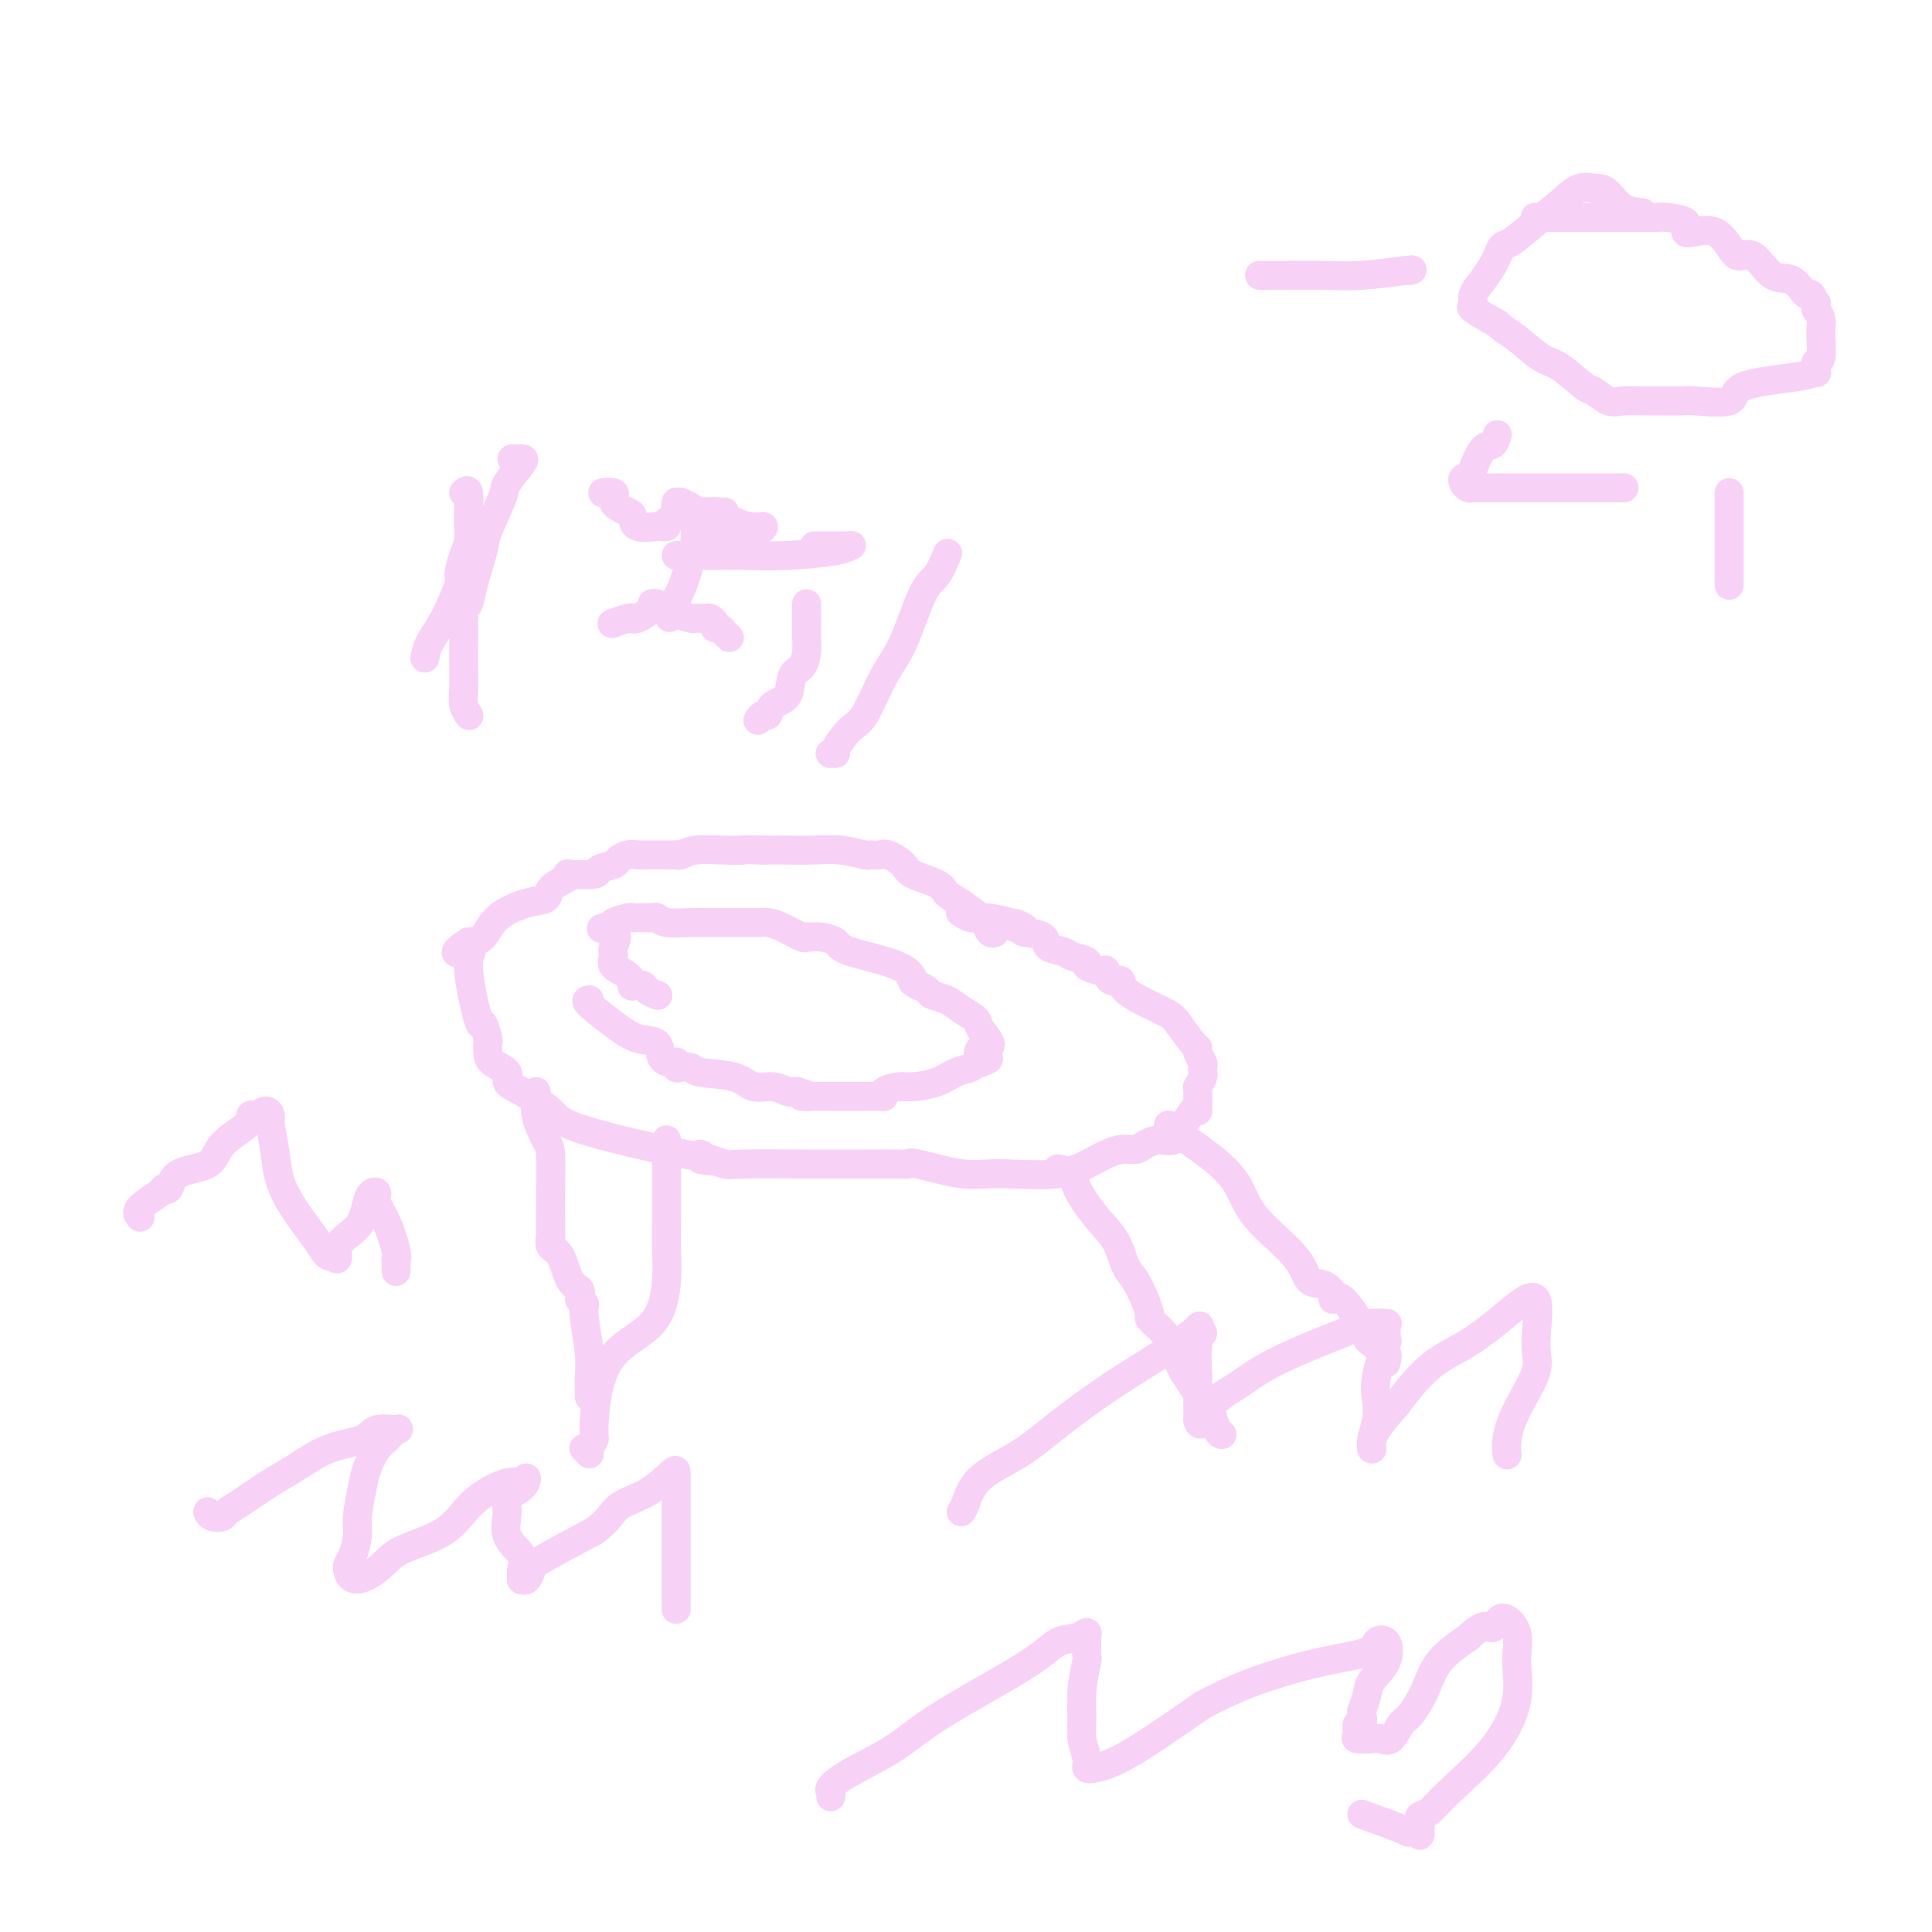 <svg viewBox='0 0 400 400' version='1.1' xmlns='http://www.w3.org/2000/svg' xmlns:xlink='http://www.w3.org/1999/xlink'><g fill='none' stroke='#F8D1F6' stroke-width='6' stroke-linecap='round' stroke-linejoin='round'><path d='M122,207c-0.446,0.059 -0.892,0.117 0,1c0.892,0.883 3.121,2.590 5,4c1.879,1.410 3.407,2.522 5,3c1.593,0.478 3.250,0.323 4,1c0.750,0.677 0.593,2.185 1,3c0.407,0.815 1.379,0.937 2,1c0.621,0.063 0.892,0.069 1,0c0.108,-0.069 0.055,-0.211 0,0c-0.055,0.211 -0.111,0.776 0,1c0.111,0.224 0.388,0.106 1,0c0.612,-0.106 1.560,-0.201 2,0c0.440,0.201 0.373,0.699 2,1c1.627,0.301 4.947,0.406 7,1c2.053,0.594 2.840,1.676 4,2c1.160,0.324 2.692,-0.109 4,0c1.308,0.109 2.391,0.760 3,1c0.609,0.240 0.746,0.069 1,0c0.254,-0.069 0.627,-0.034 1,0'/><path d='M165,226c4.509,1.309 1.782,1.083 1,1c-0.782,-0.083 0.382,-0.022 1,0c0.618,0.022 0.692,0.007 1,0c0.308,-0.007 0.851,-0.005 3,0c2.149,0.005 5.906,0.011 8,0c2.094,-0.011 2.526,-0.041 3,0c0.474,0.041 0.990,0.153 1,0c0.010,-0.153 -0.486,-0.570 0,-1c0.486,-0.430 1.955,-0.875 3,-1c1.045,-0.125 1.666,0.068 3,0c1.334,-0.068 3.379,-0.397 5,-1c1.621,-0.603 2.816,-1.481 4,-2c1.184,-0.519 2.357,-0.678 3,-1c0.643,-0.322 0.755,-0.806 1,-1c0.245,-0.194 0.622,-0.097 1,0'/><path d='M203,220c3.258,-1.187 0.904,-0.653 0,-1c-0.904,-0.347 -0.359,-1.573 0,-2c0.359,-0.427 0.532,-0.053 1,0c0.468,0.053 1.231,-0.213 1,-1c-0.231,-0.787 -1.456,-2.095 -2,-3c-0.544,-0.905 -0.407,-1.408 -1,-2c-0.593,-0.592 -1.916,-1.272 -3,-2c-1.084,-0.728 -1.930,-1.504 -3,-2c-1.070,-0.496 -2.365,-0.710 -3,-1c-0.635,-0.290 -0.610,-0.654 -1,-1c-0.390,-0.346 -1.195,-0.673 -2,-1'/><path d='M190,204c-2.208,-1.478 -1.228,-0.673 -1,-1c0.228,-0.327 -0.295,-1.786 -3,-3c-2.705,-1.214 -7.590,-2.182 -10,-3c-2.410,-0.818 -2.345,-1.485 -3,-2c-0.655,-0.515 -2.030,-0.876 -3,-1c-0.970,-0.124 -1.534,-0.009 -2,0c-0.466,0.009 -0.833,-0.089 -1,0c-0.167,0.089 -0.133,0.364 -1,0c-0.867,-0.364 -2.635,-1.365 -4,-2c-1.365,-0.635 -2.329,-0.902 -3,-1c-0.671,-0.098 -1.050,-0.026 -2,0c-0.950,0.026 -2.469,0.007 -3,0c-0.531,-0.007 -0.072,-0.002 0,0c0.072,0.002 -0.243,0.002 -1,0c-0.757,-0.002 -1.957,-0.004 -3,0c-1.043,0.004 -1.928,0.015 -3,0c-1.072,-0.015 -2.329,-0.057 -4,0c-1.671,0.057 -3.756,0.211 -5,0c-1.244,-0.211 -1.647,-0.788 -2,-1c-0.353,-0.212 -0.656,-0.057 -1,0c-0.344,0.057 -0.730,0.018 -1,0c-0.270,-0.018 -0.423,-0.016 -1,0c-0.577,0.016 -1.577,0.046 -2,0c-0.423,-0.046 -0.268,-0.166 -1,0c-0.732,0.166 -2.352,0.619 -3,1c-0.648,0.381 -0.324,0.691 0,1'/><path d='M127,192c-4.947,0.225 -1.315,0.286 0,1c1.315,0.714 0.315,2.080 0,3c-0.315,0.920 0.057,1.396 0,2c-0.057,0.604 -0.544,1.338 0,2c0.544,0.662 2.119,1.252 3,2c0.881,0.748 1.066,1.654 1,2c-0.066,0.346 -0.385,0.131 0,0c0.385,-0.131 1.474,-0.180 2,0c0.526,0.180 0.488,0.587 1,1c0.512,0.413 1.575,0.832 2,1c0.425,0.168 0.213,0.084 0,0'/><path d='M205,193c0.507,-0.058 1.013,-0.116 1,0c-0.013,0.116 -0.546,0.407 -1,0c-0.454,-0.407 -0.828,-1.512 -1,-2c-0.172,-0.488 -0.141,-0.357 -1,-1c-0.859,-0.643 -2.610,-2.059 -4,-3c-1.390,-0.941 -2.421,-1.409 -3,-2c-0.579,-0.591 -0.707,-1.307 -2,-2c-1.293,-0.693 -3.751,-1.363 -5,-2c-1.249,-0.637 -1.287,-1.242 -2,-2c-0.713,-0.758 -2.100,-1.671 -3,-2c-0.900,-0.329 -1.313,-0.074 -2,0c-0.687,0.074 -1.646,-0.033 -2,0c-0.354,0.033 -0.101,0.205 -1,0c-0.899,-0.205 -2.951,-0.787 -5,-1c-2.049,-0.213 -4.096,-0.057 -6,0c-1.904,0.057 -3.667,0.015 -5,0c-1.333,-0.015 -2.238,-0.004 -3,0c-0.762,0.004 -1.381,0.002 -2,0'/><path d='M158,176c-4.771,-0.159 -3.700,-0.057 -4,0c-0.300,0.057 -1.973,0.068 -4,0c-2.027,-0.068 -4.408,-0.214 -6,0c-1.592,0.214 -2.394,0.789 -3,1c-0.606,0.211 -1.016,0.057 -1,0c0.016,-0.057 0.458,-0.016 0,0c-0.458,0.016 -1.815,0.007 -3,0c-1.185,-0.007 -2.199,-0.013 -3,0c-0.801,0.013 -1.389,0.045 -2,0c-0.611,-0.045 -1.244,-0.166 -2,0c-0.756,0.166 -1.633,0.619 -2,1c-0.367,0.381 -0.224,0.690 -1,1c-0.776,0.310 -2.472,0.621 -3,1c-0.528,0.379 0.110,0.825 -1,1c-1.110,0.175 -3.969,0.078 -5,0c-1.031,-0.078 -0.233,-0.138 0,0c0.233,0.138 -0.098,0.475 -1,1c-0.902,0.525 -2.377,1.237 -3,2c-0.623,0.763 -0.396,1.577 -1,2c-0.604,0.423 -2.038,0.453 -4,1c-1.962,0.547 -4.451,1.609 -6,3c-1.549,1.391 -2.157,3.112 -3,4c-0.843,0.888 -1.922,0.944 -3,1'/><path d='M97,195c-5.076,3.233 -1.265,2.317 0,2c1.265,-0.317 -0.015,-0.034 0,3c0.015,3.034 1.324,8.819 2,11c0.676,2.181 0.718,0.758 1,1c0.282,0.242 0.805,2.148 1,3c0.195,0.852 0.061,0.652 0,1c-0.061,0.348 -0.049,1.246 0,2c0.049,0.754 0.136,1.363 1,2c0.864,0.637 2.507,1.301 3,2c0.493,0.699 -0.163,1.432 0,2c0.163,0.568 1.147,0.971 3,2c1.853,1.029 4.577,2.685 6,4c1.423,1.315 1.546,2.291 7,4c5.454,1.709 16.237,4.152 21,5c4.763,0.848 3.504,0.099 3,0c-0.504,-0.099 -0.252,0.450 0,1'/><path d='M145,240c3.997,0.868 1.991,0.036 2,0c0.009,-0.036 2.034,0.722 3,1c0.966,0.278 0.875,0.074 4,0c3.125,-0.074 9.468,-0.019 13,0c3.532,0.019 4.253,0.003 6,0c1.747,-0.003 4.521,0.007 7,0c2.479,-0.007 4.662,-0.031 6,0c1.338,0.031 1.829,0.116 2,0c0.171,-0.116 0.022,-0.433 2,0c1.978,0.433 6.084,1.615 9,2c2.916,0.385 4.644,-0.026 8,0c3.356,0.026 8.340,0.488 12,0c3.660,-0.488 5.994,-1.925 8,-3c2.006,-1.075 3.682,-1.788 5,-2c1.318,-0.212 2.278,0.078 3,0c0.722,-0.078 1.204,-0.524 2,-1c0.796,-0.476 1.904,-0.983 3,-1c1.096,-0.017 2.180,0.457 3,0c0.820,-0.457 1.377,-1.845 2,-3c0.623,-1.155 1.311,-2.078 2,-3'/><path d='M247,230c0.845,-0.897 0.959,-0.139 1,0c0.041,0.139 0.010,-0.339 0,-1c-0.010,-0.661 0.001,-1.504 0,-2c-0.001,-0.496 -0.014,-0.643 0,-1c0.014,-0.357 0.056,-0.922 0,-1c-0.056,-0.078 -0.210,0.331 0,0c0.210,-0.331 0.785,-1.402 1,-2c0.215,-0.598 0.072,-0.724 0,-1c-0.072,-0.276 -0.073,-0.701 0,-1c0.073,-0.299 0.220,-0.472 0,-1c-0.220,-0.528 -0.806,-1.412 -1,-2c-0.194,-0.588 0.004,-0.881 0,-1c-0.004,-0.119 -0.212,-0.066 -1,-1c-0.788,-0.934 -2.157,-2.857 -3,-4c-0.843,-1.143 -1.161,-1.505 -2,-2c-0.839,-0.495 -2.200,-1.121 -4,-2c-1.800,-0.879 -4.038,-2.010 -5,-3c-0.962,-0.990 -0.648,-1.837 -1,-2c-0.352,-0.163 -1.370,0.360 -2,0c-0.630,-0.360 -0.873,-1.602 -1,-2c-0.127,-0.398 -0.140,0.048 -1,0c-0.860,-0.048 -2.567,-0.589 -3,-1c-0.433,-0.411 0.409,-0.691 0,-1c-0.409,-0.309 -2.068,-0.646 -3,-1c-0.932,-0.354 -1.136,-0.724 -2,-1c-0.864,-0.276 -2.386,-0.459 -3,-1c-0.614,-0.541 -0.318,-1.440 -1,-2c-0.682,-0.560 -2.341,-0.780 -4,-1'/><path d='M212,193c-4.826,-3.177 -0.892,-1.621 0,-1c0.892,0.621 -1.257,0.306 -2,0c-0.743,-0.306 -0.080,-0.604 -1,-1c-0.920,-0.396 -3.422,-0.890 -5,-1c-1.578,-0.110 -2.233,0.163 -3,0c-0.767,-0.163 -1.648,-0.761 -2,-1c-0.352,-0.239 -0.176,-0.120 0,0'/><path d='M219,242c1.247,0.234 2.494,0.468 3,1c0.506,0.532 0.271,1.362 1,3c0.729,1.638 2.422,4.083 4,6c1.578,1.917 3.040,3.305 4,5c0.960,1.695 1.419,3.697 2,5c0.581,1.303 1.284,1.909 2,3c0.716,1.091 1.444,2.669 2,4c0.556,1.331 0.941,2.416 1,3c0.059,0.584 -0.206,0.668 0,1c0.206,0.332 0.885,0.911 1,1c0.115,0.089 -0.334,-0.313 0,0c0.334,0.313 1.450,1.342 2,2c0.550,0.658 0.533,0.946 1,2c0.467,1.054 1.419,2.872 2,4c0.581,1.128 0.790,1.564 1,2'/><path d='M245,284c4.609,7.298 3.130,4.544 3,4c-0.130,-0.544 1.089,1.122 2,3c0.911,1.878 1.515,3.967 2,5c0.485,1.033 0.853,1.009 1,1c0.147,-0.009 0.074,-0.005 0,0'/><path d='M242,234c0.055,-0.422 0.110,-0.843 0,-1c-0.110,-0.157 -0.384,-0.049 1,1c1.384,1.049 4.425,3.038 7,5c2.575,1.962 4.685,3.897 6,6c1.315,2.103 1.835,4.373 4,7c2.165,2.627 5.977,5.609 8,8c2.023,2.391 2.259,4.191 3,5c0.741,0.809 1.989,0.628 3,1c1.011,0.372 1.787,1.295 2,2c0.213,0.705 -0.135,1.190 0,1c0.135,-0.190 0.753,-1.054 2,0c1.247,1.054 3.124,4.027 5,7'/><path d='M283,276c6.588,6.947 2.557,3.313 1,2c-1.557,-1.313 -0.642,-0.306 0,0c0.642,0.306 1.009,-0.089 1,0c-0.009,0.089 -0.394,0.663 0,1c0.394,0.337 1.568,0.437 2,1c0.432,0.563 0.124,1.589 0,2c-0.124,0.411 -0.062,0.205 0,0'/><path d='M111,226c0.053,0.109 0.105,0.218 0,1c-0.105,0.782 -0.368,2.238 0,4c0.368,1.762 1.367,3.829 2,5c0.633,1.171 0.902,1.444 1,3c0.098,1.556 0.026,4.393 0,7c-0.026,2.607 -0.007,4.984 0,6c0.007,1.016 0.000,0.671 0,1c-0.000,0.329 0.006,1.331 0,2c-0.006,0.669 -0.024,1.006 0,1c0.024,-0.006 0.091,-0.353 0,0c-0.091,0.353 -0.339,1.407 0,2c0.339,0.593 1.266,0.726 2,2c0.734,1.274 1.274,3.689 2,5c0.726,1.311 1.636,1.517 2,2c0.364,0.483 0.182,1.241 0,2'/><path d='M120,269c1.171,1.840 1.098,0.940 1,1c-0.098,0.060 -0.223,1.081 0,3c0.223,1.919 0.792,4.735 1,7c0.208,2.265 0.056,3.978 0,5c-0.056,1.022 -0.015,1.352 0,2c0.015,0.648 0.004,1.614 0,2c-0.004,0.386 -0.002,0.193 0,0'/><path d='M138,236c-0.000,0.727 -0.000,1.453 0,2c0.000,0.547 0.001,0.914 0,2c-0.001,1.086 -0.003,2.891 0,5c0.003,2.109 0.012,4.523 0,7c-0.012,2.477 -0.046,5.018 0,7c0.046,1.982 0.171,3.405 0,6c-0.171,2.595 -0.638,6.362 -3,9c-2.362,2.638 -6.618,4.148 -9,8c-2.382,3.852 -2.891,10.048 -3,13c-0.109,2.952 0.181,2.661 0,3c-0.181,0.339 -0.832,1.307 -1,2c-0.168,0.693 0.147,1.110 0,1c-0.147,-0.110 -0.756,-0.746 -1,-1c-0.244,-0.254 -0.122,-0.127 0,0'/><path d='M150,106c-0.249,0.032 -0.497,0.064 -1,0c-0.503,-0.064 -1.259,-0.224 -2,0c-0.741,0.224 -1.466,0.832 -2,1c-0.534,0.168 -0.876,-0.105 -1,0c-0.124,0.105 -0.029,0.588 0,1c0.029,0.412 -0.007,0.751 0,1c0.007,0.249 0.056,0.406 0,1c-0.056,0.594 -0.218,1.623 0,2c0.218,0.377 0.816,0.101 1,0c0.184,-0.101 -0.046,-0.027 0,0c0.046,0.027 0.369,0.008 1,0c0.631,-0.008 1.569,-0.005 2,0c0.431,0.005 0.356,0.013 1,0c0.644,-0.013 2.006,-0.046 3,0c0.994,0.046 1.618,0.171 2,0c0.382,-0.171 0.522,-0.640 1,-1c0.478,-0.360 1.293,-0.612 2,-1c0.707,-0.388 1.306,-0.912 1,-1c-0.306,-0.088 -1.516,0.261 -3,0c-1.484,-0.261 -3.242,-1.130 -5,-2'/><path d='M150,107c-1.806,-0.537 -2.320,-0.879 -3,-1c-0.680,-0.121 -1.527,-0.022 -2,0c-0.473,0.022 -0.572,-0.032 -1,0c-0.428,0.032 -1.185,0.151 -2,0c-0.815,-0.151 -1.689,-0.573 -2,-1c-0.311,-0.427 -0.058,-0.860 0,-1c0.058,-0.140 -0.077,0.014 0,0c0.077,-0.014 0.367,-0.196 1,0c0.633,0.196 1.609,0.770 2,1c0.391,0.230 0.195,0.115 0,0'/><path d='M144,108c-0.139,0.350 -0.278,0.699 0,1c0.278,0.301 0.974,0.553 1,1c0.026,0.447 -0.619,1.091 -1,2c-0.381,0.909 -0.498,2.085 -1,4c-0.502,1.915 -1.389,4.568 -2,6c-0.611,1.432 -0.947,1.641 -1,2c-0.053,0.359 0.178,0.866 0,1c-0.178,0.134 -0.765,-0.105 -1,0c-0.235,0.105 -0.117,0.552 0,1'/><path d='M139,126c-0.788,3.027 -0.257,1.596 0,1c0.257,-0.596 0.239,-0.357 1,0c0.761,0.357 2.299,0.830 3,1c0.701,0.170 0.565,0.035 1,0c0.435,-0.035 1.440,0.028 2,0c0.560,-0.028 0.675,-0.148 1,0c0.325,0.148 0.861,0.565 1,1c0.139,0.435 -0.120,0.887 0,1c0.120,0.113 0.620,-0.114 1,0c0.380,0.114 0.641,0.569 1,1c0.359,0.431 0.817,0.837 1,1c0.183,0.163 0.092,0.081 0,0'/><path d='M136,125c-0.505,-0.052 -1.011,-0.105 -1,0c0.011,0.105 0.538,0.367 0,1c-0.538,0.633 -2.141,1.638 -3,2c-0.859,0.362 -0.972,0.083 -1,0c-0.028,-0.083 0.031,0.030 0,0c-0.031,-0.030 -0.152,-0.204 -1,0c-0.848,0.204 -2.423,0.787 -3,1c-0.577,0.213 -0.155,0.057 0,0c0.155,-0.057 0.044,-0.016 0,0c-0.044,0.016 -0.022,0.008 0,0'/><path d='M140,115c1.125,0.000 2.250,0.000 3,0c0.750,-0.000 1.123,-0.000 2,0c0.877,0.000 2.256,0.001 3,0c0.744,-0.001 0.854,-0.003 1,0c0.146,0.003 0.330,0.011 1,0c0.670,-0.011 1.828,-0.041 4,0c2.172,0.041 5.359,0.155 9,0c3.641,-0.155 7.735,-0.577 10,-1c2.265,-0.423 2.701,-0.845 3,-1c0.299,-0.155 0.462,-0.041 0,0c-0.462,0.041 -1.547,0.011 -3,0c-1.453,-0.011 -3.272,-0.003 -4,0c-0.728,0.003 -0.364,0.002 0,0'/><path d='M138,108c0.114,0.419 0.227,0.838 0,1c-0.227,0.162 -0.795,0.069 -1,0c-0.205,-0.069 -0.047,-0.112 -1,0c-0.953,0.112 -3.015,0.381 -4,0c-0.985,-0.381 -0.891,-1.411 -1,-2c-0.109,-0.589 -0.419,-0.736 -1,-1c-0.581,-0.264 -1.431,-0.645 -2,-1c-0.569,-0.355 -0.857,-0.683 -1,-1c-0.143,-0.317 -0.141,-0.621 0,-1c0.141,-0.379 0.423,-0.833 0,-1c-0.423,-0.167 -1.549,-0.048 -2,0c-0.451,0.048 -0.225,0.024 0,0'/><path d='M196,115c0.161,-0.402 0.323,-0.804 0,0c-0.323,0.804 -1.129,2.814 -2,4c-0.871,1.186 -1.807,1.547 -3,4c-1.193,2.453 -2.643,6.997 -4,10c-1.357,3.003 -2.622,4.465 -4,7c-1.378,2.535 -2.870,6.143 -4,8c-1.130,1.857 -1.897,1.962 -3,3c-1.103,1.038 -2.543,3.010 -3,4c-0.457,0.990 0.069,0.997 0,1c-0.069,0.003 -0.734,0.001 -1,0c-0.266,-0.001 -0.133,-0.000 0,0'/><path d='M167,125c-0.001,0.299 -0.002,0.598 0,1c0.002,0.402 0.007,0.906 0,2c-0.007,1.094 -0.027,2.776 0,4c0.027,1.224 0.102,1.990 0,3c-0.102,1.010 -0.380,2.264 -1,3c-0.620,0.736 -1.580,0.953 -2,2c-0.420,1.047 -0.298,2.925 -1,4c-0.702,1.075 -2.227,1.346 -3,2c-0.773,0.654 -0.795,1.691 -1,2c-0.205,0.309 -0.594,-0.109 -1,0c-0.406,0.109 -0.830,0.745 -1,1c-0.170,0.255 -0.085,0.127 0,0'/><path d='M96,102c0.421,-0.382 0.842,-0.764 1,0c0.158,0.764 0.052,2.675 0,4c-0.052,1.325 -0.050,2.066 0,3c0.050,0.934 0.148,2.062 0,3c-0.148,0.938 -0.544,1.685 -1,3c-0.456,1.315 -0.973,3.197 -1,4c-0.027,0.803 0.438,0.527 0,2c-0.438,1.473 -1.777,4.694 -3,7c-1.223,2.306 -2.329,3.698 -3,5c-0.671,1.302 -0.906,2.515 -1,3c-0.094,0.485 -0.047,0.243 0,0'/><path d='M106,95c0.756,-0.002 1.512,-0.005 2,0c0.488,0.005 0.707,0.017 0,1c-0.707,0.983 -2.340,2.937 -3,4c-0.660,1.063 -0.348,1.234 -1,3c-0.652,1.766 -2.270,5.128 -3,7c-0.730,1.872 -0.574,2.255 -1,4c-0.426,1.745 -1.435,4.851 -2,7c-0.565,2.149 -0.687,3.339 -1,4c-0.313,0.661 -0.816,0.792 -1,1c-0.184,0.208 -0.050,0.492 0,2c0.050,1.508 0.017,4.240 0,6c-0.017,1.760 -0.018,2.549 0,4c0.018,1.451 0.056,3.564 0,5c-0.056,1.436 -0.208,2.194 0,3c0.208,0.806 0.774,1.659 1,2c0.226,0.341 0.113,0.171 0,0'/><path d='M43,313c0.213,0.401 0.426,0.802 1,1c0.574,0.198 1.508,0.193 2,0c0.492,-0.193 0.540,-0.573 1,-1c0.460,-0.427 1.331,-0.901 3,-2c1.669,-1.099 4.135,-2.824 6,-4c1.865,-1.176 3.127,-1.803 5,-3c1.873,-1.197 4.356,-2.963 7,-4c2.644,-1.037 5.449,-1.343 7,-2c1.551,-0.657 1.850,-1.664 3,-2c1.150,-0.336 3.153,-0.001 4,0c0.847,0.001 0.540,-0.334 0,0c-0.540,0.334 -1.311,1.335 -2,2c-0.689,0.665 -1.294,0.995 -2,2c-0.706,1.005 -1.512,2.685 -2,4c-0.488,1.315 -0.656,2.264 -1,4c-0.344,1.736 -0.863,4.258 -1,6c-0.137,1.742 0.108,2.704 0,4c-0.108,1.296 -0.567,2.926 -1,4c-0.433,1.074 -0.838,1.593 -1,2c-0.162,0.407 -0.081,0.704 0,1'/><path d='M72,325c0.564,3.448 3.975,1.567 6,0c2.025,-1.567 2.665,-2.821 5,-4c2.335,-1.179 6.367,-2.283 9,-4c2.633,-1.717 3.868,-4.048 6,-6c2.132,-1.952 5.162,-3.526 7,-4c1.838,-0.474 2.483,0.153 3,0c0.517,-0.153 0.906,-1.087 1,-1c0.094,0.087 -0.107,1.195 -1,2c-0.893,0.805 -2.478,1.307 -3,2c-0.522,0.693 0.018,1.577 0,3c-0.018,1.423 -0.594,3.386 0,5c0.594,1.614 2.358,2.879 3,4c0.642,1.121 0.162,2.097 0,3c-0.162,0.903 -0.006,1.731 0,2c0.006,0.269 -0.139,-0.022 0,0c0.139,0.022 0.563,0.356 1,0c0.437,-0.356 0.887,-1.404 1,-2c0.113,-0.596 -0.111,-0.742 2,-2c2.111,-1.258 6.555,-3.629 11,-6'/><path d='M123,317c3.166,-2.250 3.580,-3.877 5,-5c1.420,-1.123 3.845,-1.744 6,-3c2.155,-1.256 4.042,-3.146 5,-4c0.958,-0.854 0.989,-0.671 1,0c0.011,0.671 0.003,1.830 0,3c-0.003,1.170 -0.001,2.349 0,3c0.001,0.651 0.000,0.773 0,2c-0.000,1.227 -0.000,3.560 0,5c0.000,1.440 0.000,1.987 0,3c-0.000,1.013 -0.000,2.492 0,4c0.000,1.508 0.000,3.045 0,4c-0.000,0.955 -0.000,1.328 0,2c0.000,0.672 0.000,1.642 0,2c-0.000,0.358 -0.000,0.102 0,0c0.000,-0.102 0.000,-0.051 0,0'/><path d='M199,313c0.279,-0.396 0.559,-0.792 1,-2c0.441,-1.208 1.045,-3.227 3,-5c1.955,-1.773 5.261,-3.299 8,-5c2.739,-1.701 4.911,-3.577 8,-6c3.089,-2.423 7.095,-5.392 11,-8c3.905,-2.608 7.708,-4.856 11,-7c3.292,-2.144 6.073,-4.184 7,-5c0.927,-0.816 -0.000,-0.407 0,0c0.000,0.407 0.928,0.812 1,1c0.072,0.188 -0.713,0.157 -1,2c-0.287,1.843 -0.077,5.558 0,7c0.077,1.442 0.021,0.610 0,1c-0.021,0.390 -0.006,2.001 0,3c0.006,0.999 0.001,1.384 0,2c-0.001,0.616 -0.000,1.462 0,2c0.000,0.538 0.000,0.769 0,1'/><path d='M248,294c0.451,2.445 1.579,-0.942 3,-3c1.421,-2.058 3.134,-2.786 5,-4c1.866,-1.214 3.883,-2.914 8,-5c4.117,-2.086 10.333,-4.559 14,-6c3.667,-1.441 4.786,-1.851 6,-2c1.214,-0.149 2.523,-0.035 3,0c0.477,0.035 0.120,-0.007 0,0c-0.120,0.007 -0.004,0.063 0,1c0.004,0.937 -0.103,2.756 0,3c0.103,0.244 0.416,-1.088 0,0c-0.416,1.088 -1.561,4.597 -2,7c-0.439,2.403 -0.170,3.700 0,5c0.170,1.300 0.243,2.604 0,4c-0.243,1.396 -0.800,2.885 -1,4c-0.200,1.115 -0.043,1.856 0,2c0.043,0.144 -0.027,-0.307 0,-1c0.027,-0.693 0.151,-1.626 1,-3c0.849,-1.374 2.425,-3.187 4,-5'/><path d='M289,291c1.977,-2.667 4.420,-5.834 7,-8c2.580,-2.166 5.297,-3.332 8,-5c2.703,-1.668 5.391,-3.837 8,-6c2.609,-2.163 5.140,-4.319 6,-3c0.860,1.319 0.048,6.112 0,9c-0.048,2.888 0.667,3.871 0,6c-0.667,2.129 -2.715,5.406 -4,8c-1.285,2.594 -1.808,4.506 -2,6c-0.192,1.494 -0.055,2.570 0,3c0.055,0.430 0.027,0.215 0,0'/><path d='M172,372c0.061,-0.370 0.122,-0.740 0,-1c-0.122,-0.260 -0.427,-0.410 0,-1c0.427,-0.590 1.586,-1.619 4,-3c2.414,-1.381 6.082,-3.115 9,-5c2.918,-1.885 5.087,-3.921 10,-7c4.913,-3.079 12.570,-7.200 17,-10c4.430,-2.800 5.632,-4.280 7,-5c1.368,-0.720 2.902,-0.679 4,-1c1.098,-0.321 1.759,-1.005 2,-1c0.241,0.005 0.061,0.698 0,1c-0.061,0.302 -0.002,0.212 0,1c0.002,0.788 -0.053,2.454 0,3c0.053,0.546 0.214,-0.026 0,1c-0.214,1.026 -0.805,3.652 -1,6c-0.195,2.348 0.004,4.420 0,6c-0.004,1.580 -0.210,2.668 0,4c0.210,1.332 0.838,2.907 1,4c0.162,1.093 -0.142,1.705 0,2c0.142,0.295 0.731,0.272 2,0c1.269,-0.272 3.220,-0.792 7,-3c3.780,-2.208 9.390,-6.104 15,-10'/><path d='M249,353c6.047,-3.213 10.163,-4.745 14,-6c3.837,-1.255 7.395,-2.234 11,-3c3.605,-0.766 7.257,-1.321 9,-2c1.743,-0.679 1.578,-1.484 2,-2c0.422,-0.516 1.430,-0.744 2,0c0.570,0.744 0.702,2.460 0,4c-0.702,1.540 -2.240,2.904 -3,4c-0.760,1.096 -0.744,1.924 -1,3c-0.256,1.076 -0.786,2.400 -1,3c-0.214,0.600 -0.113,0.476 0,1c0.113,0.524 0.236,1.696 0,2c-0.236,0.304 -0.832,-0.259 -1,0c-0.168,0.259 0.090,1.340 0,2c-0.090,0.660 -0.529,0.899 0,1c0.529,0.101 2.028,0.066 3,0c0.972,-0.066 1.419,-0.161 2,0c0.581,0.161 1.297,0.578 2,0c0.703,-0.578 1.393,-2.152 2,-3c0.607,-0.848 1.132,-0.970 2,-2c0.868,-1.030 2.080,-2.970 3,-5c0.920,-2.030 1.549,-4.152 3,-6c1.451,-1.848 3.726,-3.424 6,-5'/><path d='M304,339c3.536,-3.551 4.376,-1.928 5,-2c0.624,-0.072 1.032,-1.840 2,-2c0.968,-0.160 2.495,1.286 3,3c0.505,1.714 -0.014,3.695 0,6c0.014,2.305 0.560,4.932 0,8c-0.560,3.068 -2.227,6.575 -5,10c-2.773,3.425 -6.652,6.768 -9,9c-2.348,2.232 -3.165,3.353 -4,4c-0.835,0.647 -1.687,0.819 -2,1c-0.313,0.181 -0.085,0.371 0,1c0.085,0.629 0.027,1.699 0,2c-0.027,0.301 -0.024,-0.165 0,0c0.024,0.165 0.068,0.961 0,1c-0.068,0.039 -0.247,-0.680 -1,-1c-0.753,-0.320 -2.078,-0.240 -2,0c0.078,0.240 1.559,0.642 0,0c-1.559,-0.642 -6.160,-2.326 -8,-3c-1.840,-0.674 -0.920,-0.337 0,0'/><path d='M29,252c-0.430,-0.542 -0.859,-1.083 0,-2c0.859,-0.917 3.008,-2.208 4,-3c0.992,-0.792 0.829,-1.085 1,-1c0.171,0.085 0.676,0.549 1,0c0.324,-0.549 0.465,-2.112 2,-3c1.535,-0.888 4.463,-1.100 6,-2c1.537,-0.900 1.682,-2.489 3,-4c1.318,-1.511 3.810,-2.945 5,-4c1.190,-1.055 1.079,-1.730 1,-2c-0.079,-0.270 -0.127,-0.136 0,0c0.127,0.136 0.430,0.274 1,0c0.570,-0.274 1.409,-0.959 2,-1c0.591,-0.041 0.936,0.563 1,1c0.064,0.437 -0.152,0.708 0,2c0.152,1.292 0.671,3.604 1,6c0.329,2.396 0.470,4.877 2,8c1.530,3.123 4.451,6.889 6,9c1.549,2.111 1.725,2.568 2,3c0.275,0.432 0.650,0.838 1,1c0.350,0.162 0.675,0.081 1,0'/><path d='M69,260c1.560,1.728 0.461,-0.452 1,-2c0.539,-1.548 2.717,-2.462 4,-4c1.283,-1.538 1.670,-3.699 2,-5c0.330,-1.301 0.604,-1.744 1,-2c0.396,-0.256 0.915,-0.327 1,0c0.085,0.327 -0.264,1.052 0,2c0.264,0.948 1.143,2.118 2,4c0.857,1.882 1.694,4.477 2,6c0.306,1.523 0.082,1.975 0,2c-0.082,0.025 -0.022,-0.378 0,0c0.022,0.378 0.006,1.537 0,2c-0.006,0.463 -0.003,0.232 0,0'/><path d='M340,44c-1.402,-0.113 -2.804,-0.226 -4,-1c-1.196,-0.774 -2.185,-2.210 -3,-3c-0.815,-0.790 -1.455,-0.935 -2,-1c-0.545,-0.065 -0.994,-0.048 -1,0c-0.006,0.048 0.430,0.129 0,0c-0.430,-0.129 -1.726,-0.467 -3,0c-1.274,0.467 -2.527,1.739 -4,3c-1.473,1.261 -3.168,2.511 -5,4c-1.832,1.489 -3.803,3.217 -5,4c-1.197,0.783 -1.621,0.622 -2,1c-0.379,0.378 -0.713,1.296 -1,2c-0.287,0.704 -0.525,1.195 -1,2c-0.475,0.805 -1.185,1.923 -2,3c-0.815,1.077 -1.734,2.113 -2,3c-0.266,0.887 0.121,1.623 0,2c-0.121,0.377 -0.749,0.393 0,1c0.749,0.607 2.874,1.803 5,3'/><path d='M310,67c1.421,1.381 2.473,1.832 4,3c1.527,1.168 3.529,3.053 5,4c1.471,0.947 2.413,0.958 4,2c1.587,1.042 3.821,3.116 5,4c1.179,0.884 1.304,0.576 2,1c0.696,0.424 1.962,1.578 3,2c1.038,0.422 1.848,0.112 3,0c1.152,-0.112 2.646,-0.028 4,0c1.354,0.028 2.567,-0.002 4,0c1.433,0.002 3.087,0.036 4,0c0.913,-0.036 1.086,-0.144 3,0c1.914,0.144 5.571,0.538 7,0c1.429,-0.538 0.631,-2.008 3,-3c2.369,-0.992 7.907,-1.505 11,-2c3.093,-0.495 3.743,-0.971 4,-1c0.257,-0.029 0.121,0.390 0,0c-0.121,-0.390 -0.229,-1.589 0,-2c0.229,-0.411 0.794,-0.035 1,-1c0.206,-0.965 0.052,-3.270 0,-4c-0.052,-0.730 -0.004,0.113 0,0c0.004,-0.113 -0.037,-1.184 0,-2c0.037,-0.816 0.154,-1.376 0,-2c-0.154,-0.624 -0.577,-1.312 -1,-2'/><path d='M376,64c0.054,-2.103 0.189,-0.861 0,-1c-0.189,-0.139 -0.700,-1.660 -1,-2c-0.300,-0.340 -0.388,0.502 -1,0c-0.612,-0.502 -1.749,-2.349 -3,-3c-1.251,-0.651 -2.616,-0.105 -4,-1c-1.384,-0.895 -2.786,-3.231 -4,-4c-1.214,-0.769 -2.239,0.030 -3,0c-0.761,-0.030 -1.258,-0.890 -2,-2c-0.742,-1.110 -1.729,-2.469 -3,-3c-1.271,-0.531 -2.825,-0.233 -4,0c-1.175,0.233 -1.972,0.402 -2,0c-0.028,-0.402 0.713,-1.376 0,-2c-0.713,-0.624 -2.882,-0.899 -4,-1c-1.118,-0.101 -1.187,-0.027 -2,0c-0.813,0.027 -2.369,0.007 -3,0c-0.631,-0.007 -0.337,-0.002 -1,0c-0.663,0.002 -2.285,0.001 -3,0c-0.715,-0.001 -0.525,-0.000 -1,0c-0.475,0.000 -1.616,0.000 -4,0c-2.384,-0.000 -6.010,-0.000 -8,0c-1.990,0.000 -2.343,0.000 -3,0c-0.657,-0.000 -1.616,-0.000 -2,0c-0.384,0.000 -0.192,0.000 0,0'/><path d='M310,90c-0.251,0.837 -0.502,1.673 -1,2c-0.498,0.327 -1.245,0.143 -2,1c-0.755,0.857 -1.520,2.755 -2,4c-0.480,1.245 -0.676,1.836 -1,2c-0.324,0.164 -0.774,-0.100 -1,0c-0.226,0.100 -0.226,0.563 0,1c0.226,0.437 0.678,0.849 1,1c0.322,0.151 0.515,0.040 1,0c0.485,-0.040 1.262,-0.011 3,0c1.738,0.011 4.438,0.003 7,0c2.562,-0.003 4.986,-0.001 8,0c3.014,0.001 6.619,0.000 9,0c2.381,-0.000 3.537,-0.000 4,0c0.463,0.000 0.231,0.000 0,0'/><path d='M358,102c0.000,1.400 0.000,2.799 0,4c0.000,1.201 0.000,2.203 0,4c0.000,1.797 -0.000,4.389 0,6c0.000,1.611 0.000,2.241 0,3c0.000,0.759 0.000,1.645 0,2c0.000,0.355 0.000,0.177 0,0'/><path d='M292,56c0.418,-0.113 0.837,-0.226 -1,0c-1.837,0.226 -5.929,0.793 -9,1c-3.071,0.207 -5.122,0.056 -8,0c-2.878,-0.056 -6.582,-0.015 -9,0c-2.418,0.015 -3.548,0.004 -4,0c-0.452,-0.004 -0.226,-0.002 0,0'/></g>
</svg>
